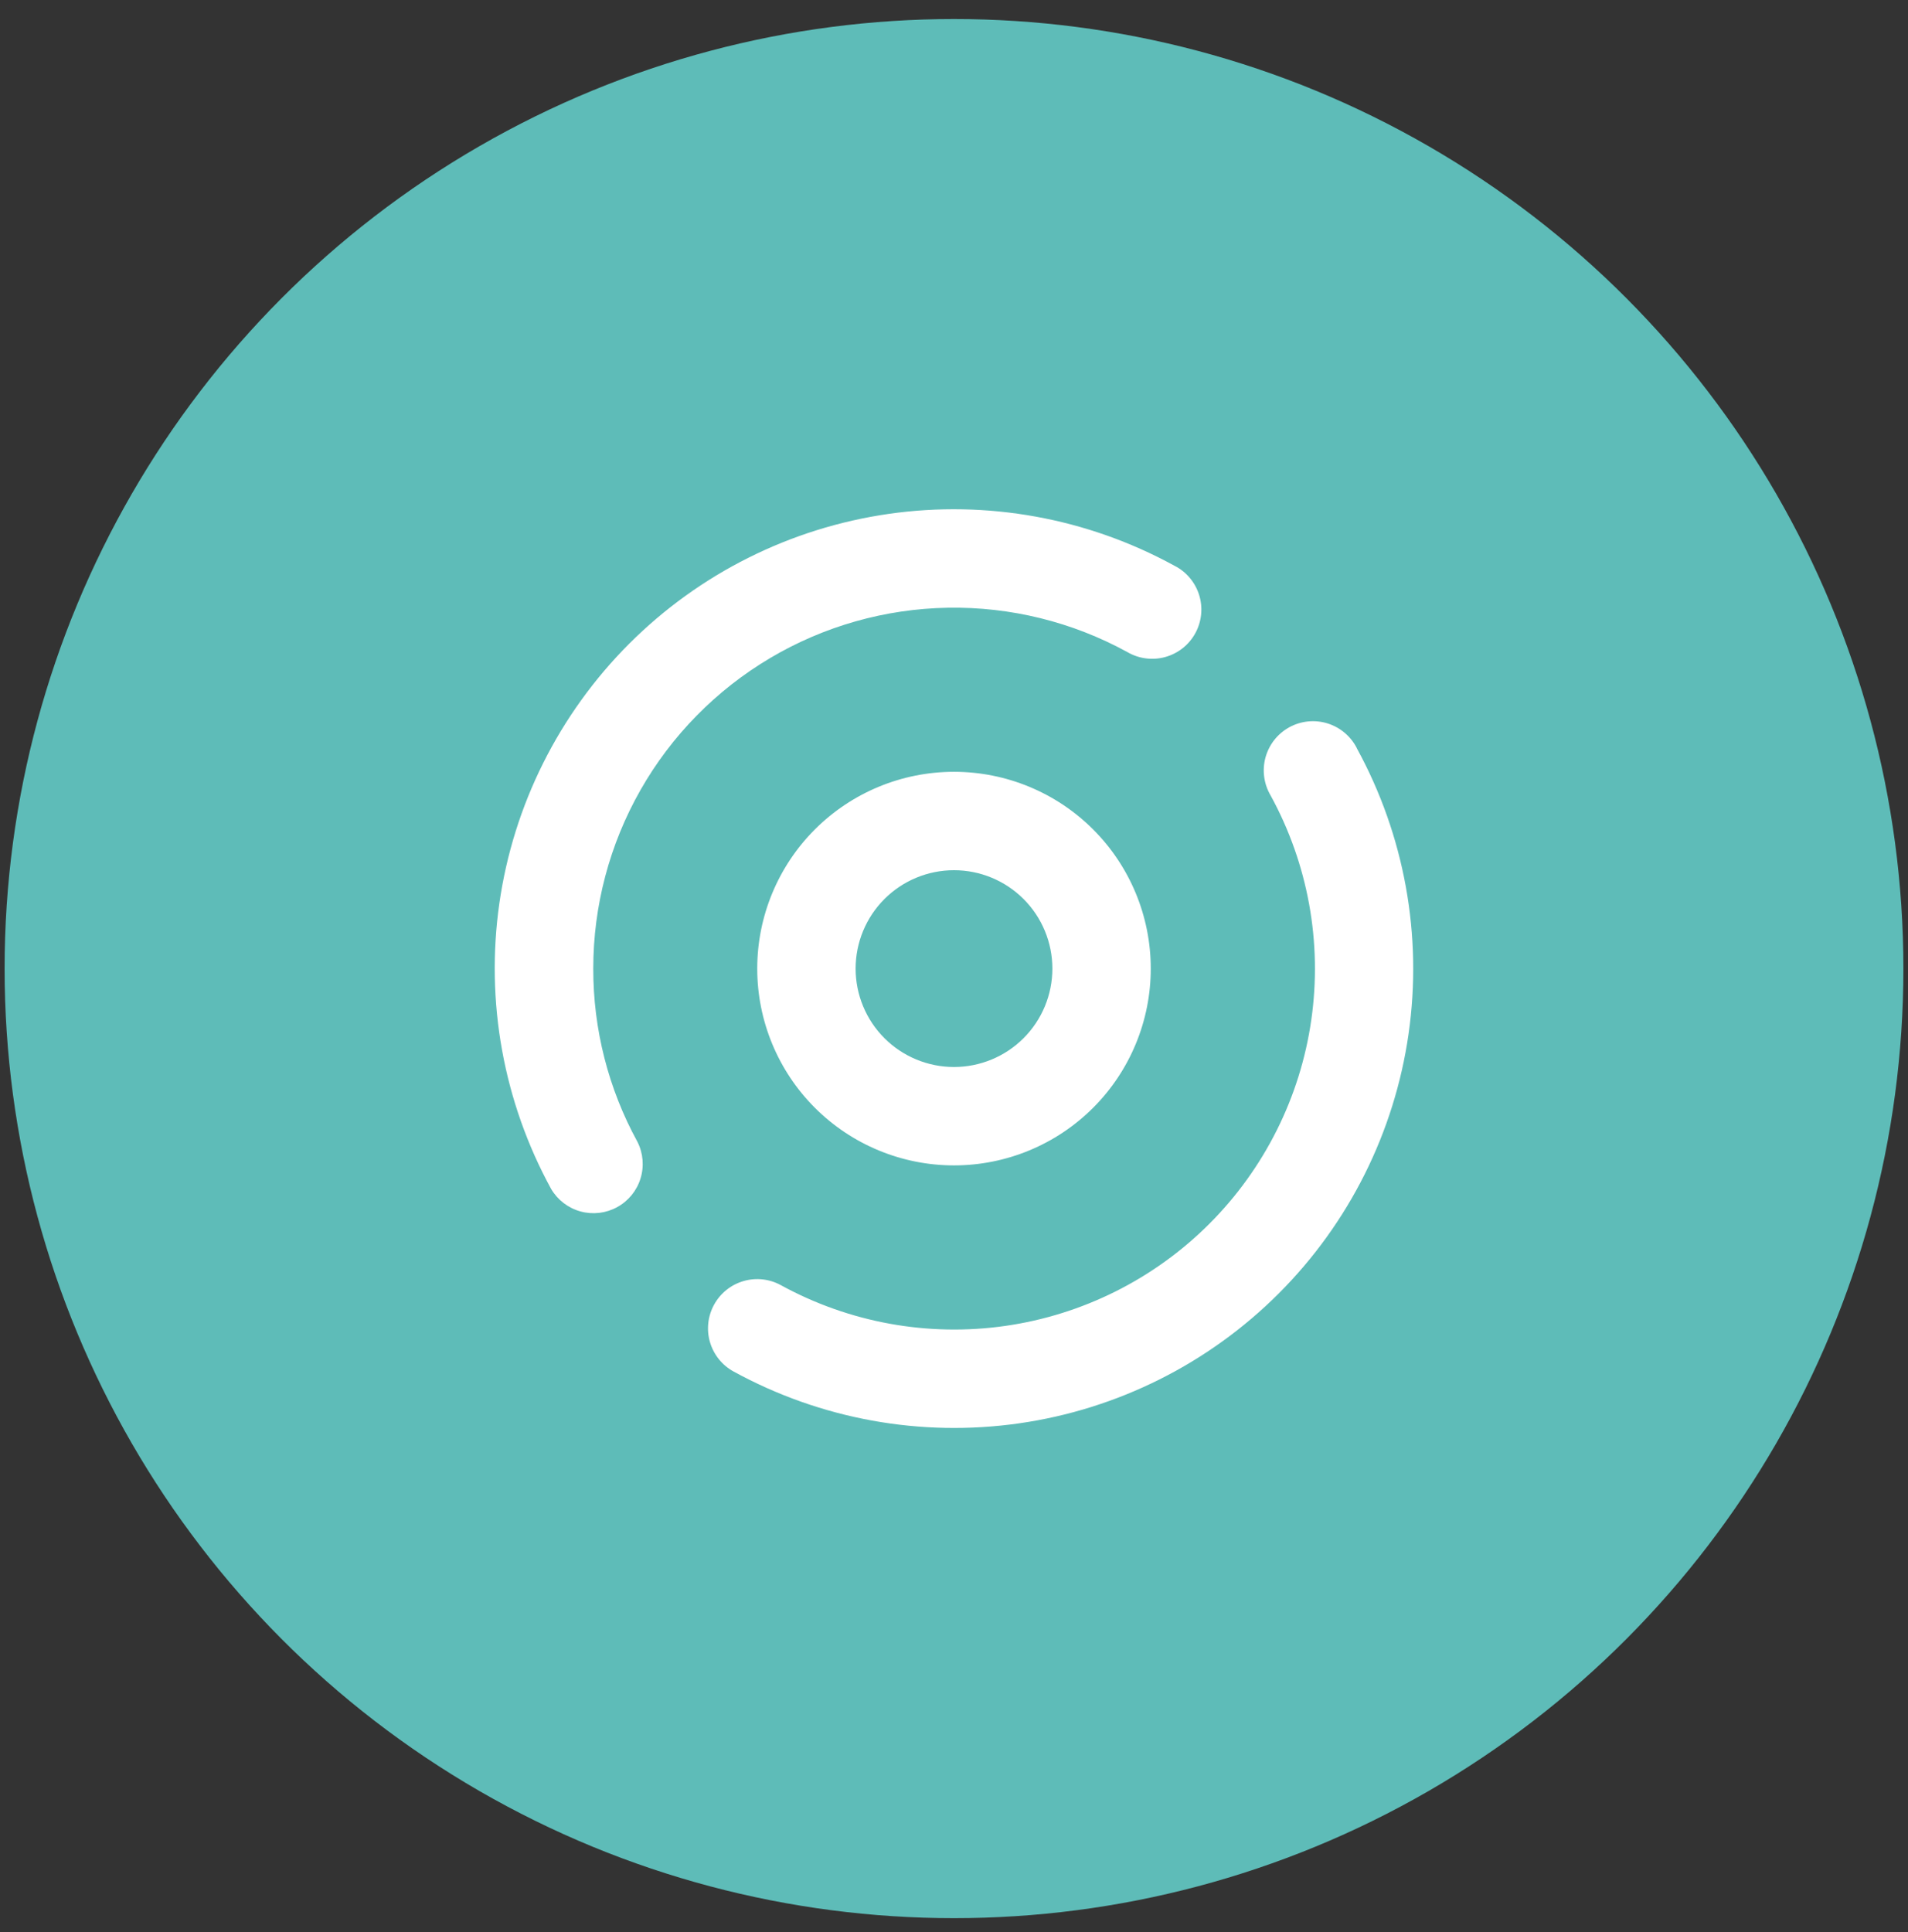 <svg xmlns="http://www.w3.org/2000/svg" width="80" height="81" viewBox="0 0 80 81" fill="none"><rect x="0" y="0" width="80" height="81" fill="#333333" stroke="none"/><circle cx="40" cy="40.605" r="39.807" fill="#5EBCB8"></circle><path fill-rule="evenodd" clip-rule="evenodd" d="M24.875 40.605C24.874 37.979 25.557 35.398 26.856 33.116C28.155 30.834 30.027 28.929 32.285 27.59C34.544 26.25 37.113 25.522 39.738 25.477C42.364 25.431 44.956 26.07 47.26 27.331C47.498 27.471 47.762 27.563 48.036 27.599C48.31 27.636 48.589 27.617 48.855 27.544C49.122 27.47 49.371 27.344 49.588 27.173C49.805 27.001 49.985 26.788 50.118 26.545C50.251 26.303 50.333 26.036 50.361 25.761C50.389 25.486 50.361 25.208 50.279 24.944C50.197 24.68 50.063 24.435 49.884 24.224C49.706 24.012 49.487 23.839 49.24 23.715C45.588 21.715 41.387 20.953 37.266 21.542C33.144 22.132 29.325 24.042 26.381 26.986C23.438 29.93 21.527 33.749 20.937 37.871C20.348 41.992 21.11 46.193 23.11 49.845C23.382 50.306 23.823 50.643 24.339 50.785C24.855 50.927 25.406 50.862 25.876 50.605C26.346 50.348 26.697 49.919 26.855 49.407C27.014 48.896 26.968 48.343 26.726 47.865C25.507 45.64 24.87 43.142 24.875 40.605ZM56.891 31.365C56.766 31.118 56.593 30.899 56.381 30.721C56.17 30.542 55.925 30.408 55.661 30.326C55.397 30.244 55.119 30.216 54.844 30.244C54.569 30.272 54.302 30.354 54.06 30.487C53.817 30.62 53.604 30.8 53.432 31.017C53.261 31.234 53.135 31.483 53.061 31.75C52.988 32.016 52.969 32.295 53.006 32.569C53.042 32.843 53.134 33.107 53.274 33.345C54.846 36.214 55.445 39.515 54.981 42.754C54.518 45.992 53.017 48.993 50.704 51.306C48.391 53.619 45.39 55.12 42.152 55.584C38.913 56.047 35.612 55.448 32.743 53.877C32.263 53.613 31.698 53.551 31.172 53.705C30.647 53.858 30.204 54.213 29.941 54.693C29.677 55.173 29.615 55.738 29.768 56.264C29.922 56.789 30.277 57.232 30.757 57.495C34.409 59.495 38.61 60.258 42.732 59.668C46.853 59.078 50.672 57.167 53.616 54.224C56.56 51.28 58.47 47.461 59.06 43.339C59.65 39.218 58.888 35.017 56.888 31.365H56.891ZM44.125 40.605C44.125 41.699 43.69 42.748 42.917 43.522C42.143 44.295 41.094 44.73 40 44.73C38.906 44.73 37.857 44.295 37.083 43.522C36.31 42.748 35.875 41.699 35.875 40.605C35.875 39.511 36.31 38.462 37.083 37.688C37.857 36.915 38.906 36.48 40 36.48C41.094 36.48 42.143 36.915 42.917 37.688C43.69 38.462 44.125 39.511 44.125 40.605ZM48.25 40.605C48.25 42.793 47.381 44.891 45.834 46.439C44.286 47.986 42.188 48.855 40 48.855C37.812 48.855 35.714 47.986 34.166 46.439C32.619 44.891 31.75 42.793 31.75 40.605C31.75 38.417 32.619 36.319 34.166 34.771C35.714 33.224 37.812 32.355 40 32.355C42.188 32.355 44.286 33.224 45.834 34.771C47.381 36.319 48.25 38.417 48.25 40.605Z" fill="white"></path></svg>